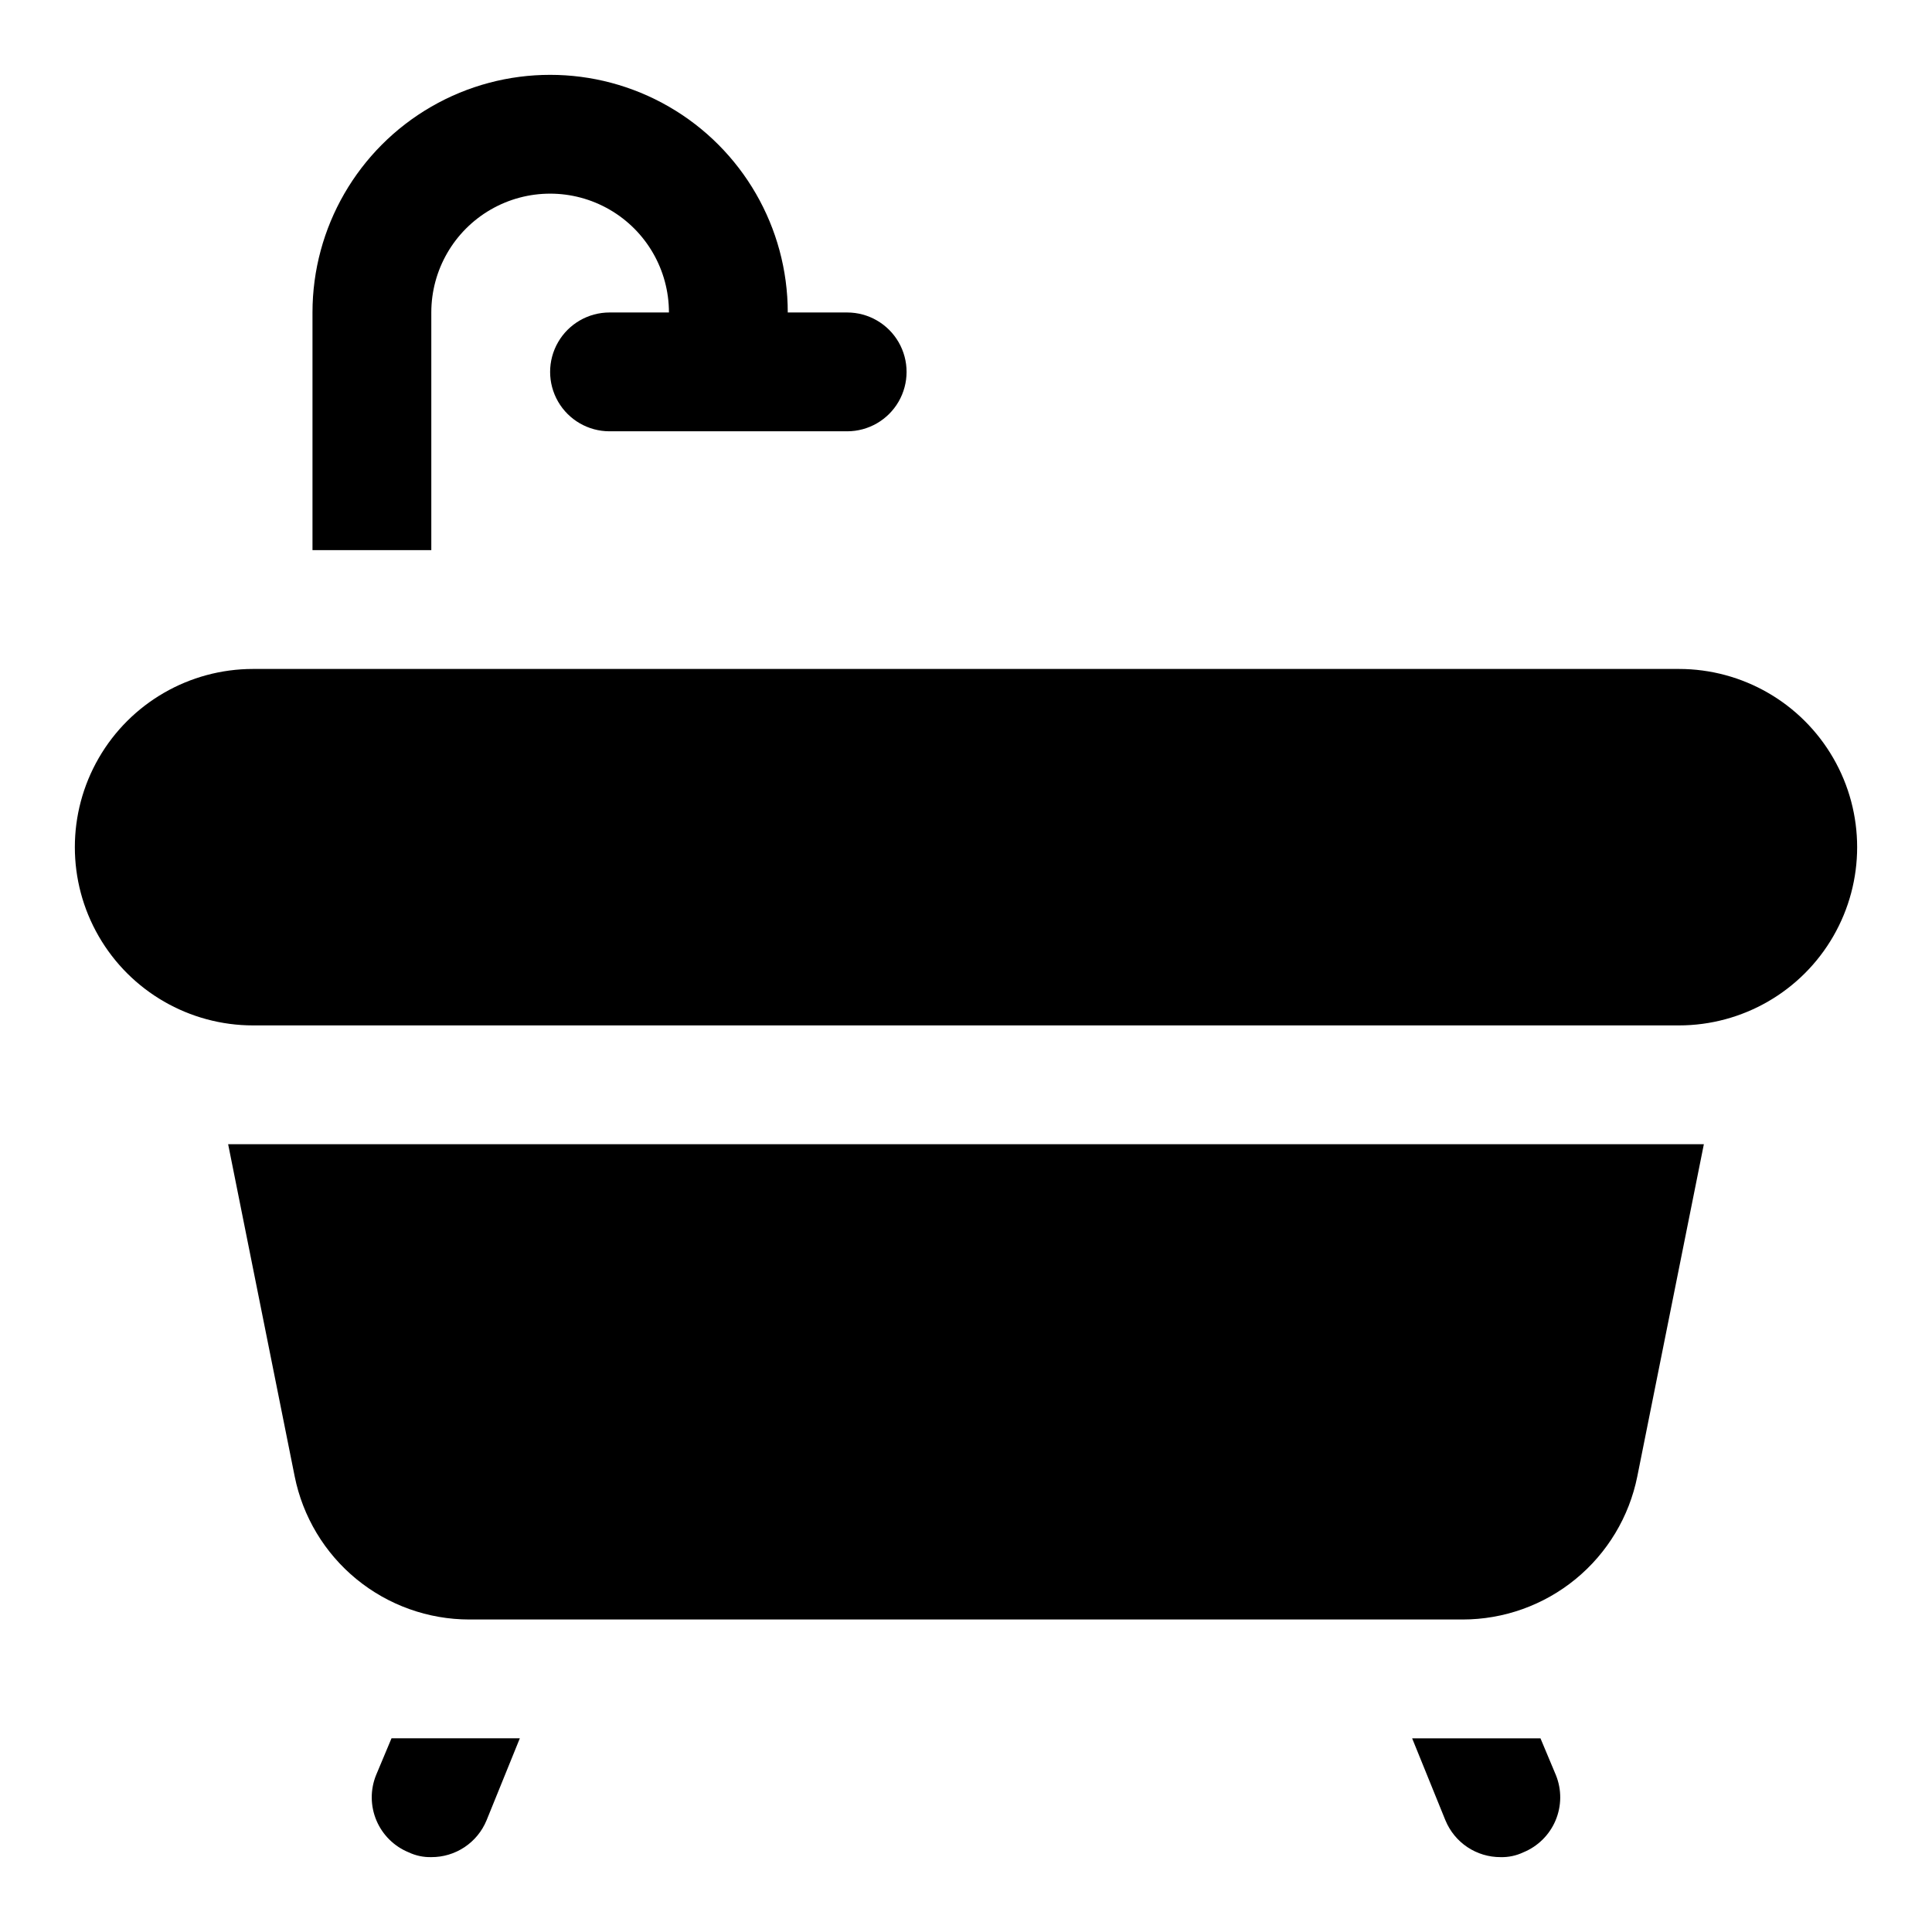 <?xml version="1.0" encoding="UTF-8"?>
<!-- Uploaded to: SVG Repo, www.svgrepo.com, Generator: SVG Repo Mixer Tools -->
<svg fill="#000000" width="800px" height="800px" version="1.1" viewBox="144 144 512 512" xmlns="http://www.w3.org/2000/svg">
 <g>
  <path d="m588.93 321.28h-377.86c-16.875 0-32.469 9.004-40.906 23.617s-8.438 32.617 0 47.23 24.031 23.617 40.906 23.617h377.86c16.875 0 32.469-9.004 40.906-23.617s8.438-32.617 0-47.23-24.031-23.617-40.906-23.617z"/>
  <path d="m258.3 226.81c0-11.25 6.004-21.645 15.746-27.27s21.746-5.625 31.488 0c9.742 5.625 15.742 16.02 15.742 27.27h-15.742c-5.625 0-10.824 3.004-13.637 7.875s-2.812 10.871 0 15.742c2.812 4.871 8.012 7.871 13.637 7.871h62.977c5.625 0 10.82-3 13.633-7.871 2.812-4.871 2.812-10.871 0-15.742s-8.008-7.875-13.633-7.875h-15.746c0-22.496-12.004-43.289-31.488-54.539-19.484-11.246-43.492-11.246-62.977 0-19.484 11.25-31.488 32.043-31.488 54.539v62.977h31.488z"/>
  <path d="m222.09 535.24c2.148 10.699 7.93 20.324 16.367 27.242 8.438 6.914 19.012 10.699 29.922 10.703h263.24c10.914-0.004 21.484-3.789 29.922-10.703 8.438-6.918 14.223-16.543 16.367-27.242l17.633-88.008h-391.08z"/>
  <path d="m243.66 614.43c-1.559 3.863-1.52 8.184 0.102 12.02 1.625 3.836 4.699 6.875 8.559 8.445 1.867 0.883 3.918 1.312 5.981 1.262 3.137 0.016 6.203-0.906 8.812-2.644s4.641-4.219 5.832-7.117l8.816-21.727h-34.008z"/>
  <path d="m552.24 604.67h-34.008l8.816 21.727h0.004c1.191 2.898 3.219 5.379 5.828 7.117 2.609 1.738 5.676 2.66 8.812 2.644 2.066 0.051 4.113-0.379 5.981-1.262 3.859-1.57 6.938-4.609 8.559-8.445 1.625-3.836 1.66-8.156 0.102-12.02z"/>
 </g>
</svg>